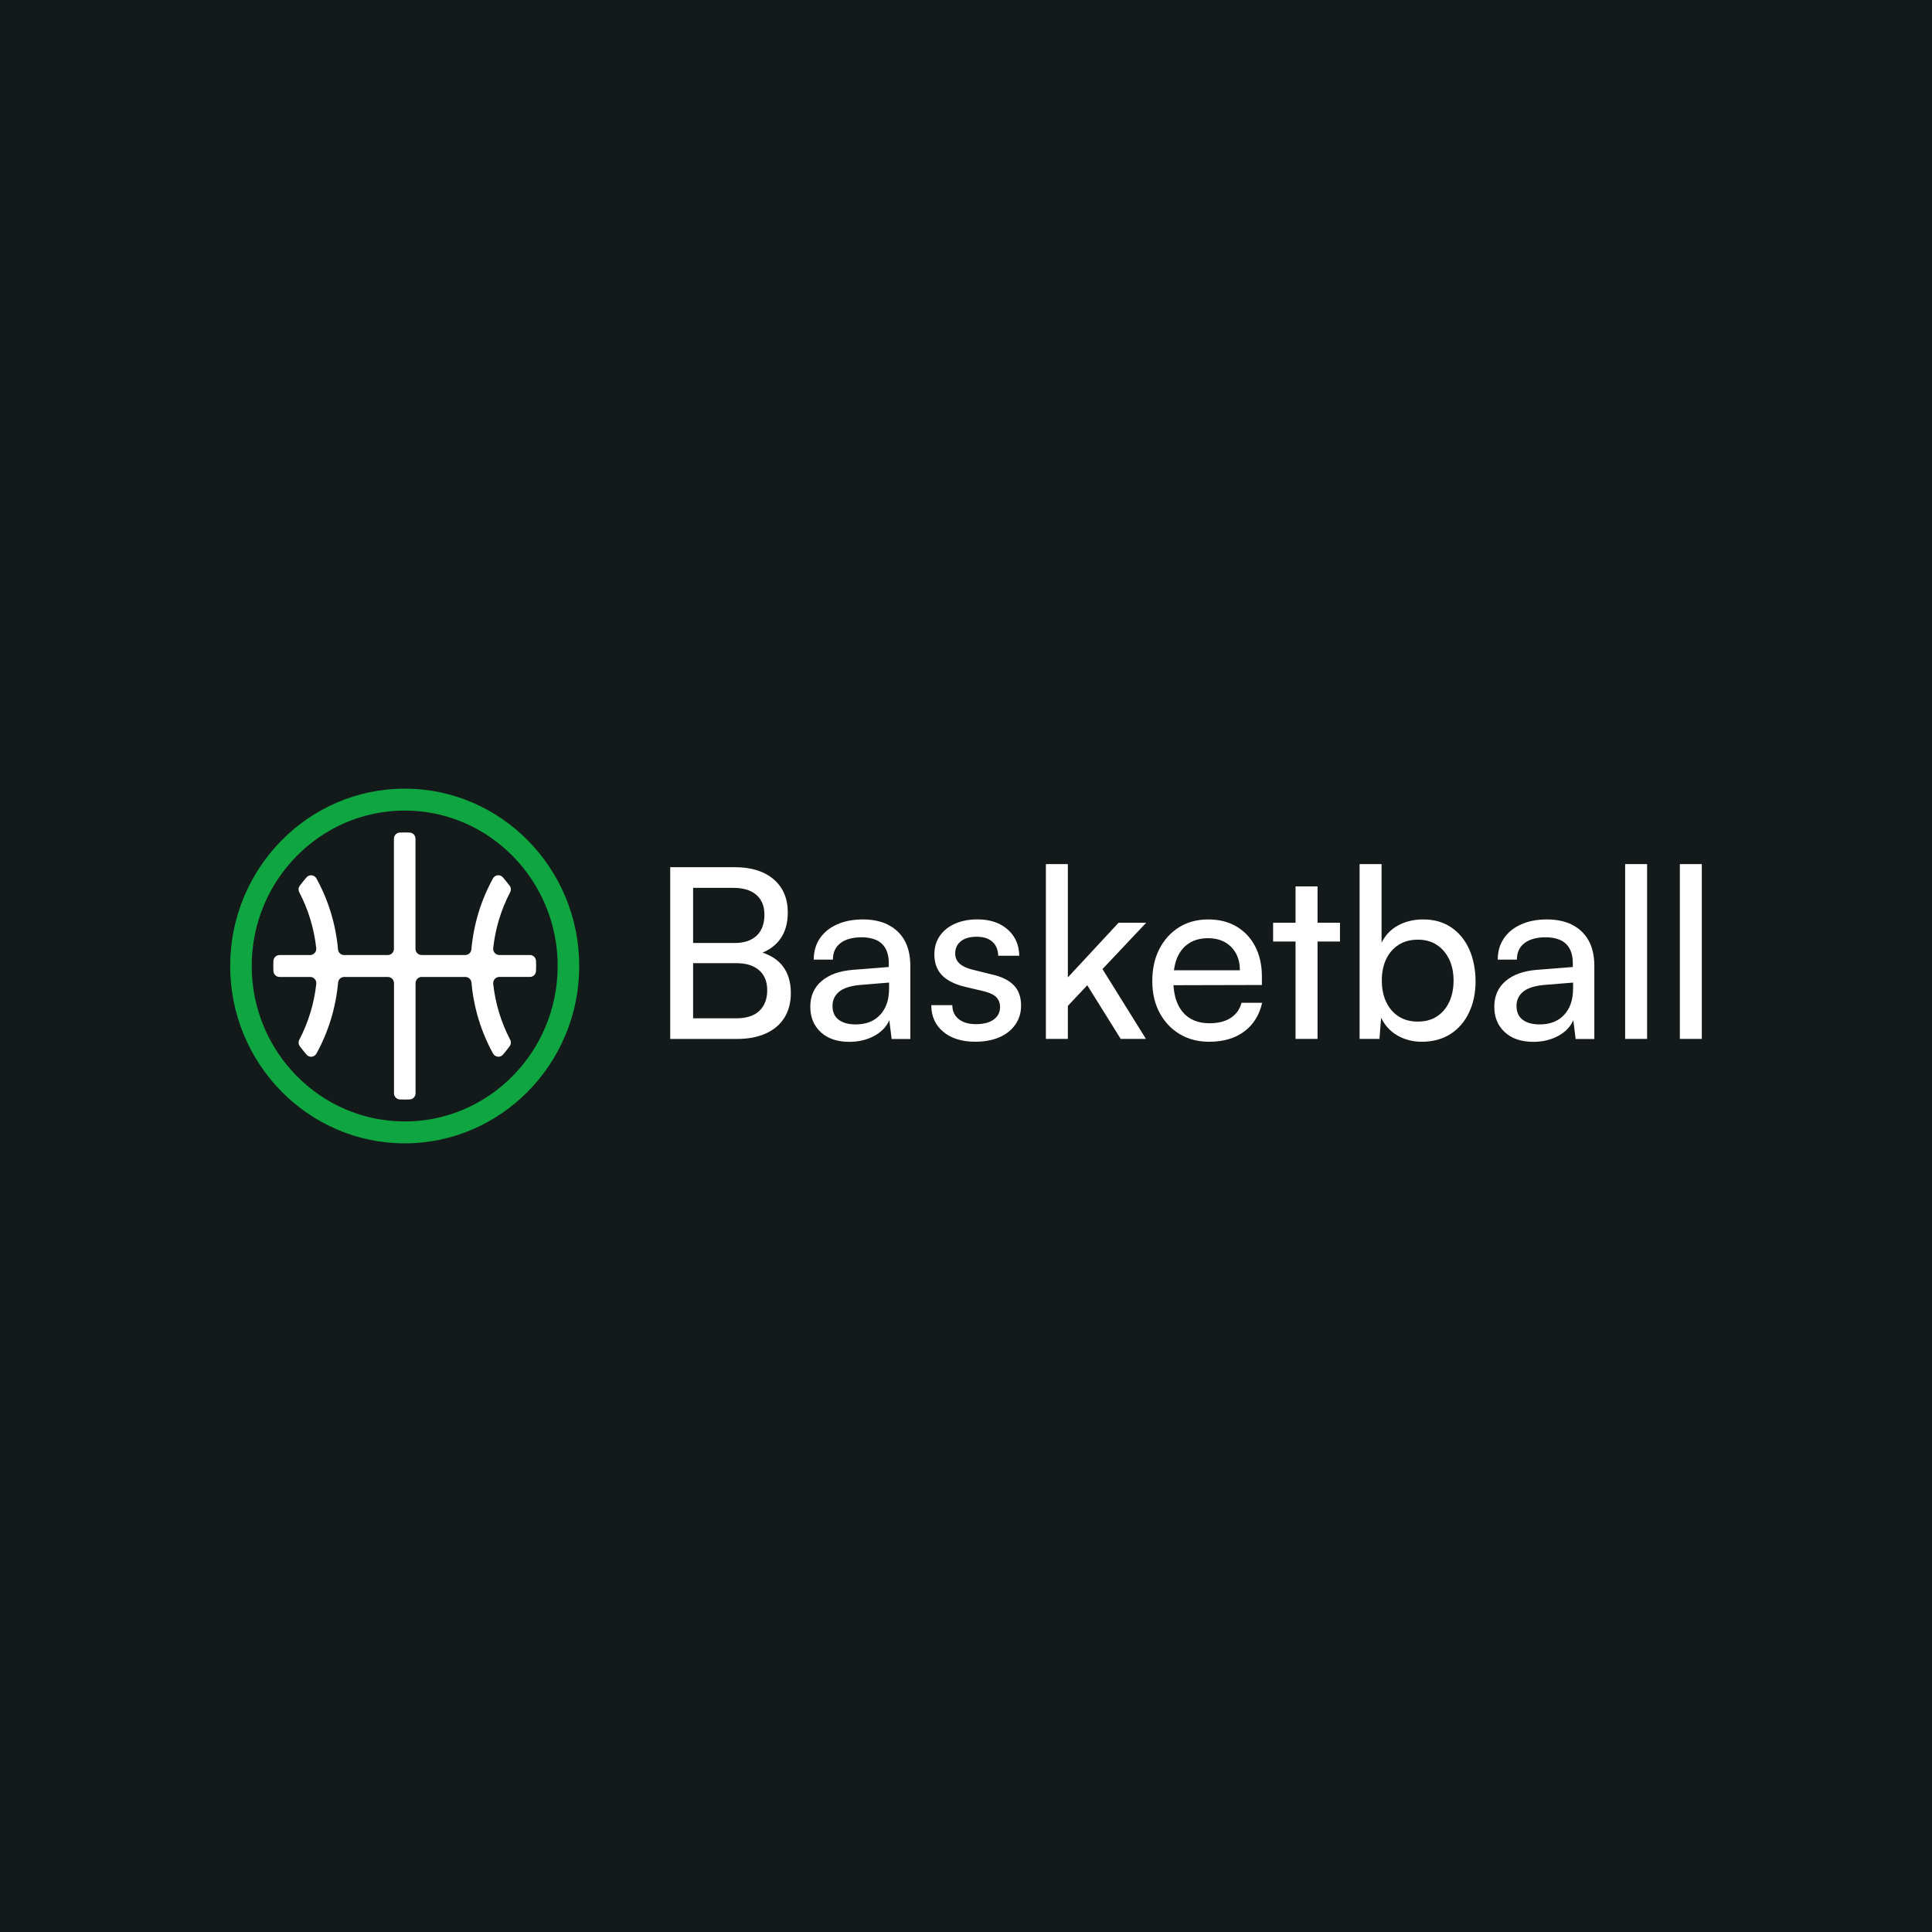 <svg width="256" height="256" viewBox="0 0 256 256" fill="none" xmlns="http://www.w3.org/2000/svg">
<rect width="256" height="256" fill="#141919"/>
<g clip-path="url(#clip0_6636_12649)">
<path d="M67.529 117.366C67.243 116.983 66.943 116.611 66.629 116.248C66.262 115.826 65.59 115.904 65.324 116.393C63.728 119.292 62.756 122.482 62.461 125.802C62.423 126.224 62.07 126.543 61.656 126.543H55.864C55.416 126.543 55.054 126.175 55.054 125.72V111.141C55.054 110.7 54.716 110.337 54.283 110.318C54.063 110.308 53.844 110.304 53.625 110.304C53.406 110.304 53.187 110.308 52.968 110.318C52.535 110.337 52.196 110.7 52.196 111.141V125.725C52.196 126.18 51.834 126.548 51.387 126.548H45.594C45.18 126.548 44.828 126.228 44.79 125.807C44.494 122.487 43.523 119.297 41.927 116.398C41.655 115.909 40.984 115.831 40.622 116.248C40.307 116.606 40.007 116.978 39.721 117.366C39.531 117.622 39.517 117.961 39.664 118.242C40.86 120.541 41.617 123.039 41.903 125.628C41.956 126.117 41.579 126.548 41.098 126.548H37.04C36.606 126.548 36.249 126.892 36.23 127.332C36.221 127.555 36.216 127.777 36.216 128C36.216 128.223 36.221 128.445 36.23 128.668C36.249 129.108 36.606 129.452 37.04 129.452H41.103C41.589 129.452 41.965 129.883 41.908 130.372C41.622 132.961 40.865 135.459 39.669 137.758C39.522 138.039 39.536 138.383 39.726 138.634C40.012 139.017 40.312 139.389 40.627 139.752C40.993 140.174 41.665 140.096 41.932 139.602C43.527 136.703 44.499 133.508 44.799 130.193C44.837 129.772 45.19 129.452 45.604 129.452H51.396C51.844 129.452 52.206 129.82 52.206 130.275V144.859C52.206 145.299 52.544 145.662 52.977 145.682C53.197 145.692 53.416 145.696 53.635 145.696C53.854 145.696 54.073 145.692 54.292 145.682C54.726 145.662 55.064 145.299 55.064 144.859V130.275C55.064 129.82 55.426 129.452 55.873 129.452H61.666C62.08 129.452 62.432 129.772 62.471 130.193C62.766 133.513 63.737 136.703 65.333 139.602C65.605 140.091 66.276 140.169 66.638 139.748C66.953 139.389 67.253 139.017 67.534 138.629C67.724 138.373 67.739 138.034 67.591 137.753C66.395 135.459 65.638 132.961 65.352 130.367C65.3 129.878 65.676 129.447 66.157 129.447H70.215C70.649 129.447 71.006 129.104 71.025 128.663C71.035 128.44 71.04 128.218 71.04 127.995C71.04 127.772 71.035 127.55 71.025 127.327C71.006 126.887 70.649 126.543 70.215 126.543H66.157C65.671 126.543 65.295 126.112 65.352 125.623C65.638 123.029 66.395 120.536 67.591 118.237C67.739 117.956 67.724 117.613 67.534 117.361L67.529 117.366Z" fill="white"/>
<path d="M53.625 104.5C40.874 104.5 30.5 115.042 30.5 128C30.5 140.958 40.874 151.5 53.625 151.5C66.376 151.5 76.751 140.958 76.751 128C76.751 115.042 66.376 104.5 53.625 104.5ZM53.625 148.596C42.446 148.596 33.353 139.356 33.353 127.995C33.353 116.635 42.451 107.404 53.625 107.404C64.8 107.404 73.893 116.644 73.893 128C73.893 139.356 64.8 148.601 53.625 148.601V148.596Z" fill="#0FA642"/>
<path d="M101.038 126.228C102.038 125.807 102.824 125.207 103.381 124.428C104.053 123.494 104.386 122.322 104.386 120.919C104.386 119.05 103.762 117.584 102.514 116.514C101.266 115.444 99.547 114.907 97.356 114.907H88.806V137.666H97.665C99.132 137.666 100.399 137.424 101.476 136.94C102.547 136.456 103.371 135.759 103.938 134.849C104.505 133.934 104.791 132.85 104.791 131.592C104.791 130.125 104.424 128.92 103.691 127.985C103.067 127.192 102.181 126.606 101.038 126.228ZM97.17 117.646C98.489 117.646 99.508 117.956 100.223 118.576C100.937 119.195 101.29 120.071 101.29 121.204C101.29 122.4 100.947 123.324 100.266 123.973C99.585 124.621 98.613 124.951 97.356 124.951H91.84V117.646H97.17ZM100.609 133.954C99.909 134.602 98.904 134.931 97.603 134.931H91.84V127.627H97.603C98.885 127.627 99.88 127.942 100.595 128.571C101.309 129.2 101.661 130.081 101.661 131.214C101.661 132.347 101.309 133.3 100.609 133.954Z" fill="white"/>
<path d="M117.633 122.506C116.694 122.056 115.594 121.829 114.332 121.829C113.07 121.829 111.888 122.051 110.907 122.492C109.926 122.932 109.169 123.552 108.63 124.35C108.092 125.149 107.825 126.083 107.825 127.153H110.364C110.364 126.209 110.698 125.478 111.369 124.965C112.041 124.452 112.984 124.195 114.203 124.195C114.884 124.195 115.494 124.307 116.032 124.525C116.571 124.747 116.995 125.11 117.304 125.628C117.614 126.141 117.771 126.829 117.771 127.69V128.131L113.003 128.508C111.226 128.653 109.845 129.152 108.854 130.004C107.864 130.856 107.368 131.984 107.368 133.387C107.368 134.791 107.825 135.895 108.745 136.756C109.664 137.618 110.926 138.049 112.541 138.049C113.76 138.049 114.846 137.792 115.809 137.279C116.771 136.766 117.447 136.069 117.838 135.188L118.147 137.676H120.624V128.015C120.624 126.63 120.362 125.483 119.833 124.568C119.305 123.653 118.571 122.976 117.633 122.521V122.506ZM117.804 131.02C117.804 132.468 117.414 133.62 116.628 134.467C115.842 135.319 114.761 135.74 113.375 135.74C112.427 135.74 111.674 135.536 111.131 135.125C110.583 134.714 110.312 134.104 110.312 133.286C110.312 132.531 110.598 131.911 111.164 131.427C111.731 130.943 112.655 130.638 113.937 130.512L117.809 130.198V131.016L117.804 131.02Z" fill="white"/>
<path d="M131.46 129.133L128.797 128.469C127.311 128.092 126.568 127.39 126.568 126.359C126.568 125.667 126.816 125.12 127.311 124.723C127.806 124.326 128.507 124.123 129.416 124.123C130.326 124.123 130.998 124.346 131.493 124.786C131.988 125.226 132.246 125.846 132.269 126.645H135.056C135.037 125.657 134.794 124.81 134.327 124.094C133.86 123.382 133.222 122.826 132.408 122.424C131.593 122.027 130.626 121.824 129.512 121.824C128.397 121.824 127.411 122.012 126.554 122.39C125.696 122.768 125.025 123.305 124.539 123.997C124.053 124.689 123.81 125.507 123.81 126.451C123.81 127.584 124.134 128.499 124.786 129.191C125.439 129.883 126.435 130.396 127.778 130.735L130.44 131.364C131.226 131.572 131.769 131.848 132.065 132.182C132.365 132.516 132.512 132.937 132.512 133.441C132.512 134.133 132.231 134.685 131.674 135.091C131.117 135.503 130.321 135.706 129.288 135.706C128.34 135.706 127.582 135.478 127.025 135.028C126.468 134.578 126.187 133.963 126.187 133.189H123.4C123.4 134.66 123.929 135.832 124.982 136.713C126.034 137.594 127.449 138.034 129.226 138.034C130.445 138.034 131.503 137.84 132.403 137.453C133.303 137.066 134.008 136.509 134.522 135.783C135.037 135.057 135.299 134.215 135.299 133.247C135.299 132.114 134.98 131.219 134.337 130.556C133.698 129.893 132.736 129.418 131.455 129.123L131.46 129.133Z" fill="white"/>
<path d="M148.217 122.269L141.496 129.51V114.495H138.586V137.661H141.496V133.286L144.068 130.551L148.498 137.661H151.842L146.083 128.407L151.875 122.269H148.217Z" fill="white"/>
<path d="M163.054 134.893C162.33 135.353 161.401 135.585 160.268 135.585C158.72 135.585 157.529 135.086 156.705 134.089C155.99 133.228 155.585 132.047 155.49 130.546L167.208 130.517V129.413C167.208 127.884 166.912 126.548 166.326 125.415C165.736 124.283 164.912 123.402 163.849 122.772C162.787 122.143 161.53 121.829 160.087 121.829C158.643 121.829 157.333 122.177 156.228 122.869C155.123 123.561 154.256 124.515 153.628 125.735C152.999 126.95 152.685 128.368 152.685 129.985C152.685 131.601 153.004 132.981 153.647 134.186C154.285 135.391 155.176 136.335 156.309 137.018C157.443 137.7 158.748 138.039 160.21 138.039C162.087 138.039 163.64 137.589 164.855 136.684C166.074 135.783 166.869 134.51 167.241 132.874H164.516C164.269 133.755 163.783 134.428 163.059 134.888L163.054 134.893ZM157.586 124.96C158.277 124.529 159.11 124.316 160.077 124.316C161.358 124.316 162.378 124.704 163.145 125.483C163.907 126.257 164.292 127.288 164.292 128.566H155.552C155.638 127.937 155.781 127.361 156.005 126.853C156.367 126.025 156.89 125.396 157.586 124.965V124.96Z" fill="white"/>
<path d="M174.581 117.453H171.666V122.269H168.693V124.757H171.666V137.661H174.581V124.757H177.553V122.269H174.581V117.453Z" fill="white"/>
<path d="M192.296 122.884C191.262 122.182 190.024 121.829 188.58 121.829C187.342 121.829 186.237 122.09 185.265 122.618C184.294 123.14 183.56 123.91 183.065 124.917V114.495H180.154V137.661H182.788L183.007 134.859C183.503 135.885 184.232 136.674 185.189 137.221C186.151 137.768 187.218 138.039 188.395 138.039C189.862 138.039 191.124 137.695 192.191 137.018C193.253 136.335 194.077 135.386 194.653 134.167C195.23 132.952 195.52 131.577 195.52 130.043C195.52 128.508 195.239 127.032 194.682 125.793C194.125 124.554 193.329 123.586 192.296 122.879V122.884ZM192.034 132.753C191.653 133.571 191.11 134.21 190.409 134.675C189.709 135.135 188.861 135.367 187.871 135.367C186.88 135.367 186.027 135.135 185.313 134.675C184.598 134.215 184.055 133.571 183.67 132.753C183.288 131.935 183.098 130.991 183.098 129.922C183.098 128.852 183.288 127.913 183.67 127.105C184.051 126.296 184.598 125.662 185.313 125.202C186.027 124.742 186.875 124.51 187.871 124.51C188.866 124.51 189.709 124.747 190.409 125.217C191.11 125.691 191.653 126.33 192.034 127.138C192.415 127.947 192.605 128.876 192.605 129.926C192.605 130.977 192.415 131.94 192.034 132.758V132.753Z" fill="white"/>
<path d="M208.267 122.506C207.328 122.056 206.228 121.829 204.966 121.829C203.703 121.829 202.522 122.051 201.541 122.492C200.56 122.932 199.802 123.552 199.264 124.35C198.726 125.149 198.459 126.083 198.459 127.153H200.998C200.998 126.209 201.331 125.478 202.003 124.965C202.675 124.452 203.618 124.195 204.837 124.195C205.518 124.195 206.128 124.307 206.666 124.525C207.204 124.747 207.628 125.11 207.938 125.628C208.248 126.141 208.405 126.829 208.405 127.69V128.131L203.637 128.508C201.86 128.653 200.479 129.152 199.488 130.004C198.497 130.856 198.002 131.984 198.002 133.387C198.002 134.791 198.459 135.895 199.379 136.756C200.298 137.618 201.56 138.049 203.175 138.049C204.394 138.049 205.48 137.792 206.442 137.279C207.404 136.766 208.081 136.069 208.471 135.188L208.781 137.676H211.258V128.015C211.258 126.63 210.996 125.483 210.467 124.568C209.938 123.653 209.205 122.976 208.267 122.521V122.506ZM208.438 131.02C208.438 132.468 208.047 133.62 207.262 134.467C206.476 135.319 205.394 135.74 204.008 135.74C203.06 135.74 202.308 135.536 201.765 135.125C201.217 134.714 200.946 134.104 200.946 133.286C200.946 132.531 201.231 131.911 201.798 131.427C202.365 130.943 203.289 130.638 204.57 130.512L208.443 130.198V131.016L208.438 131.02Z" fill="white"/>
<path d="M218.25 114.495H215.34V137.661H218.25V114.495Z" fill="white"/>
<path d="M225.499 114.495H222.589V137.661H225.499V114.495Z" fill="white"/>
</g>
<defs>
<clipPath id="clip0_6636_12649">
<rect width="195" height="47" fill="white" transform="translate(30.5 104.5)"/>
</clipPath>
</defs>
</svg>
